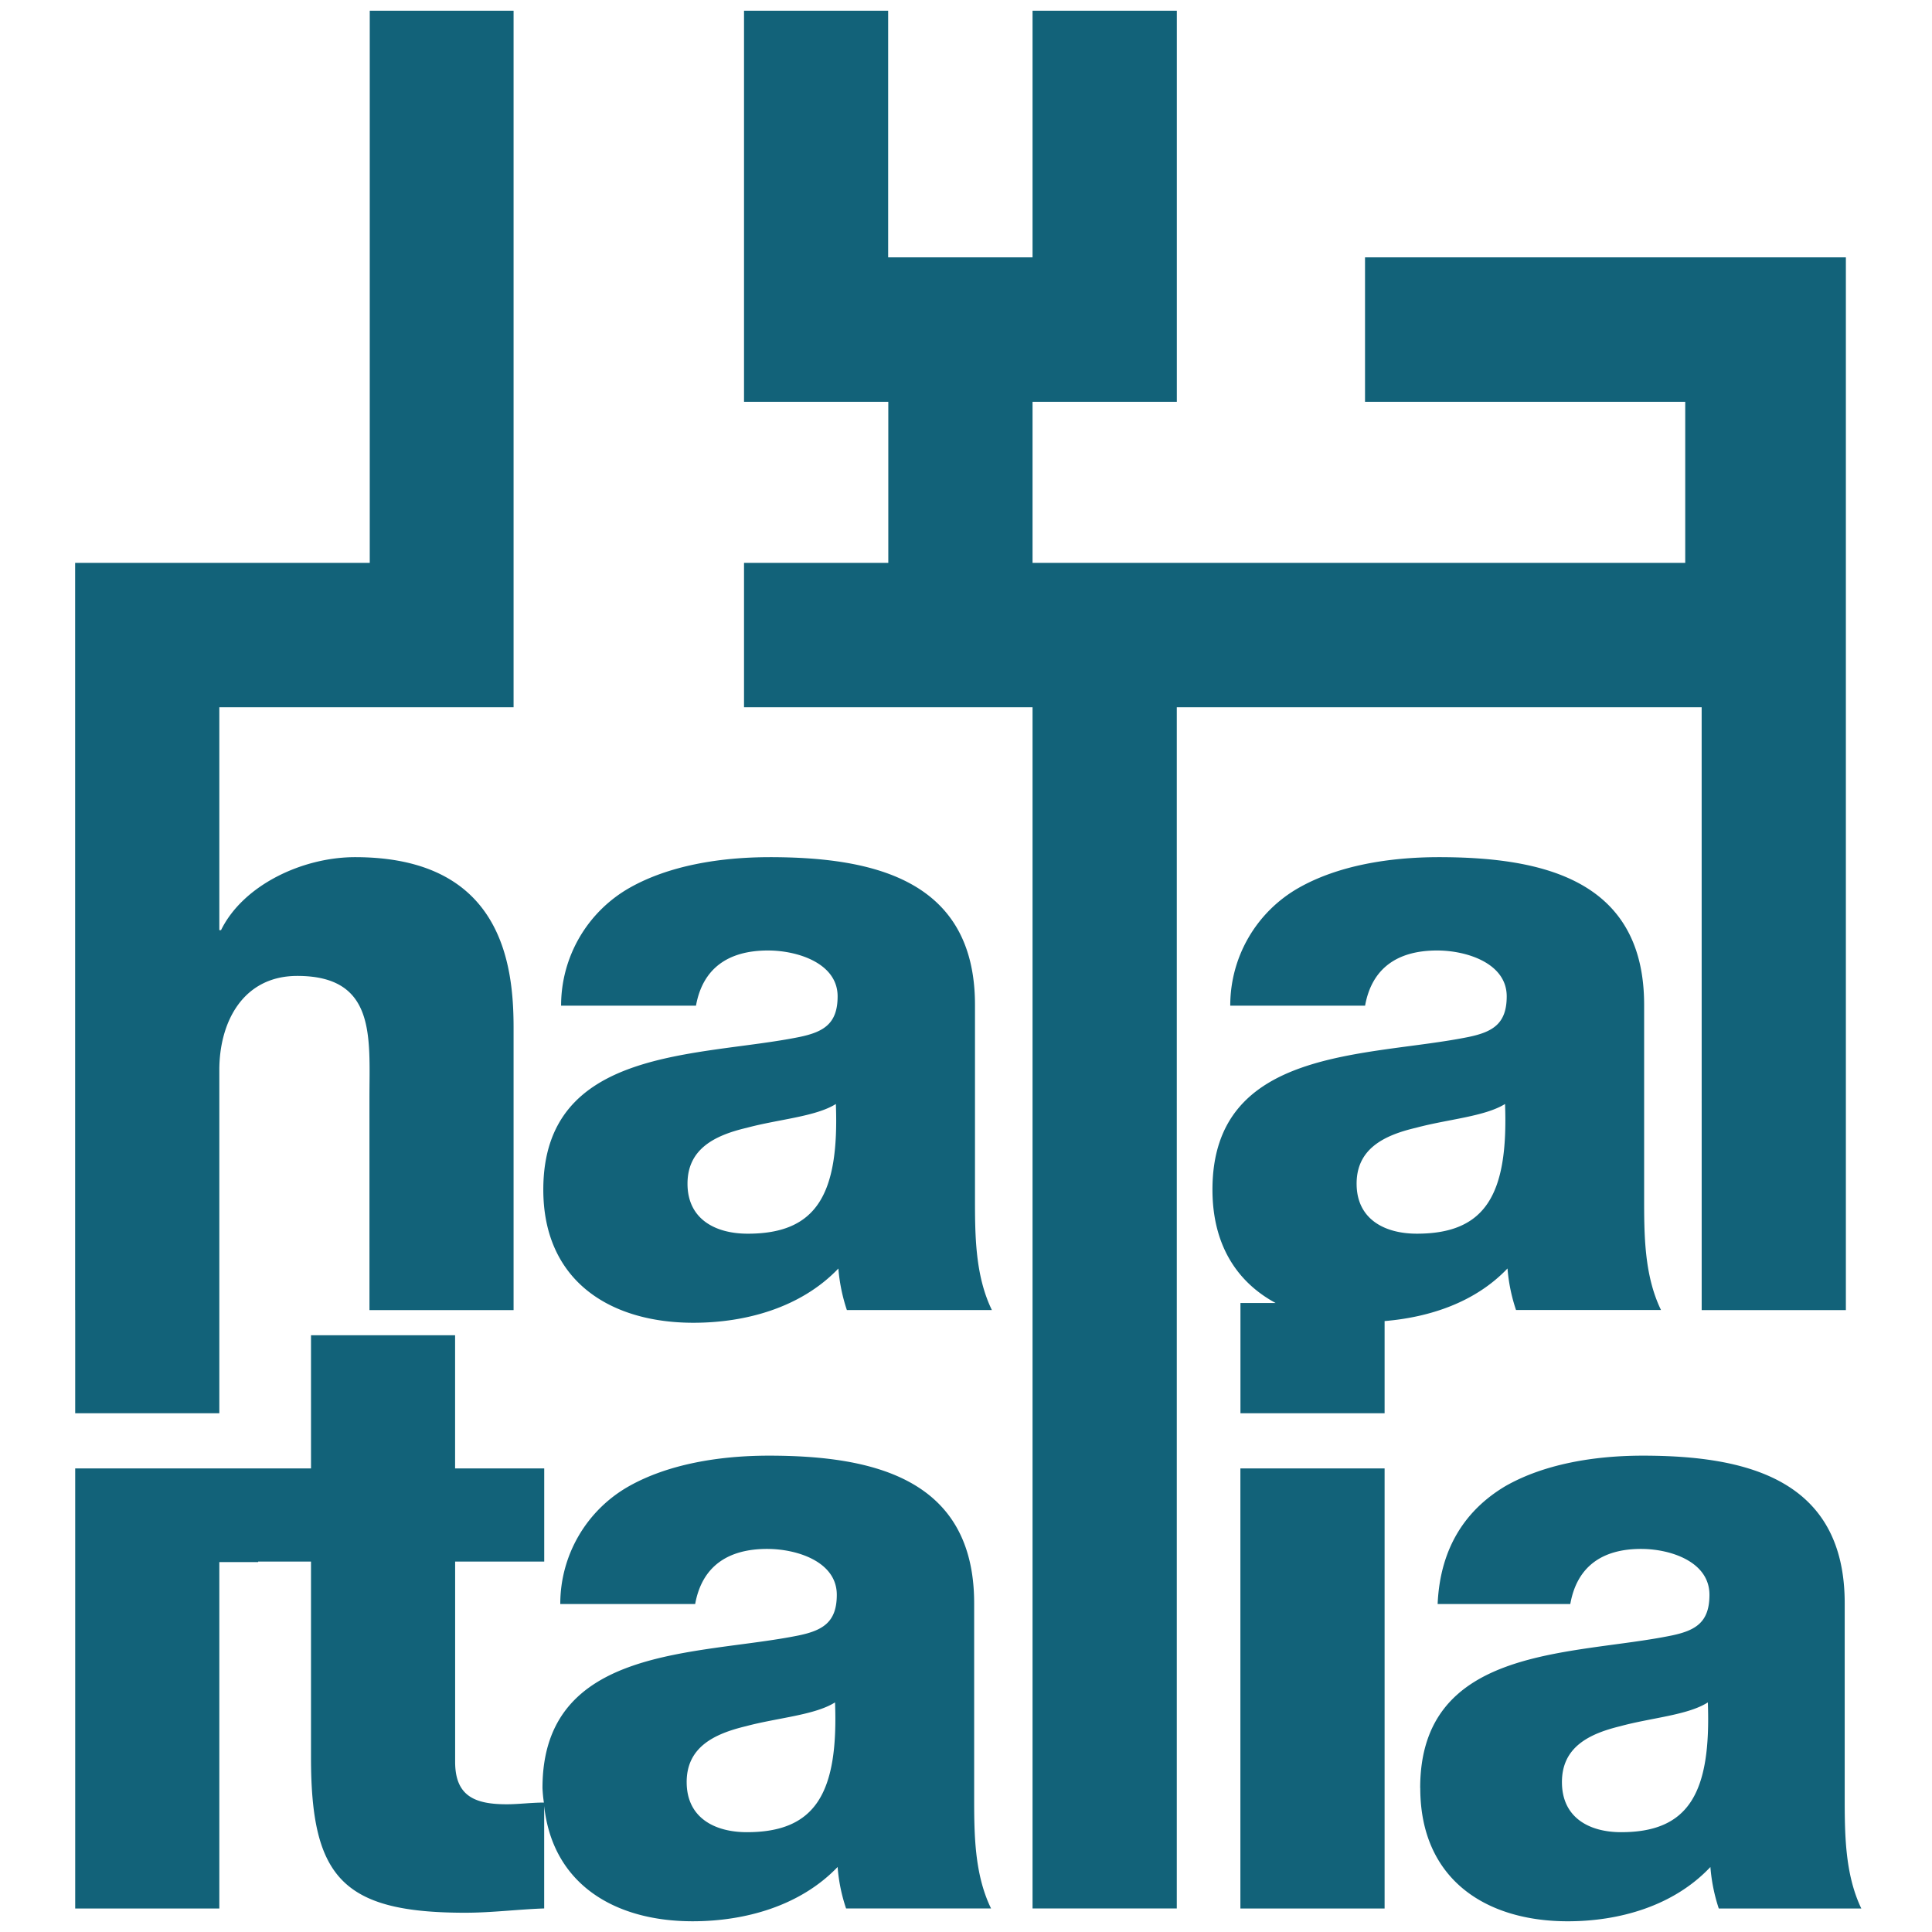 <svg xmlns="http://www.w3.org/2000/svg" xmlns:xlink="http://www.w3.org/1999/xlink" width="180" height="180" viewBox="0 0 180 180">
  <defs>
    <clipPath id="clip-path">
      <rect id="Rettangolo_1708" data-name="Rettangolo 1708" width="166.411" height="178" fill="#126279"/>
    </clipPath>
    <clipPath id="clip-favicon_180X180">
      <rect width="180" height="180"/>
    </clipPath>
  </defs>
  <g id="favicon_180X180" clip-path="url(#clip-favicon_180X180)">
    <g id="Raggruppa_1972" data-name="Raggruppa 1972" transform="translate(7 1)">
      <g id="Raggruppa_1971" data-name="Raggruppa 1971" clip-path="url(#clip-path)">
        <path id="Tracciato_356" data-name="Tracciato 356" d="M138.522,165.035c0-3.241,2.483-4.492,5.437-5.21,2.872-.786,6.294-1.024,8.156-2.216.315,8.456-1.782,12.091-8.079,12.091-2.954,0-5.514-1.339-5.514-4.665m-13.2.551c0,8.465,6.056,12.415,13.746,12.415,4.813,0,9.867-1.427,13.286-5.057a16.28,16.28,0,0,0,.78,3.865h13.28c-1.547-3.232-1.547-7.026-1.547-10.505V148.369c0-11.612-9.251-13.749-18.811-13.749-4.583,0-9.242.8-12.815,2.846-3.573,2.131-6.064,5.607-6.3,10.979H139.3c.616-3.473,2.946-5.136,6.595-5.136,2.727,0,6.371,1.18,6.371,4.274,0,2.528-1.24,3.314-3.5,3.788-9.163,1.893-23.451.866-23.451,14.214M122,135.809H108.564v41H122Zm-2.608-26.527c0-3.241,2.526-4.506,5.534-5.21,2.917-.792,6.393-1.036,8.295-2.216.318,8.448-1.819,12.083-8.218,12.083-3,0-5.61-1.345-5.61-4.657m-7.54,11.115H108.57V130.67H122v-8.59c4.248-.355,8.471-1.771,11.45-4.9a16.073,16.073,0,0,0,.795,3.871h13.507c-1.572-3.243-1.572-7.032-1.572-10.508V92.617c0-11.62-9.4-13.757-19.129-13.757-4.659,0-9.4.792-13.031,2.846a12.6,12.6,0,0,0-6.4,10.988h12.562c.627-3.479,3-5.139,6.711-5.139,2.767,0,6.484,1.192,6.484,4.271,0,2.528-1.266,3.312-3.564,3.788-9.319,1.893-23.851.868-23.851,14.225,0,5.167,2.307,8.629,5.888,10.559M56.975,165.035c0-3.241,2.526-4.492,5.528-5.21,2.926-.786,6.4-1.024,8.295-2.216.321,8.456-1.819,12.091-8.212,12.091-3,0-5.61-1.339-5.61-4.665m-35-29.225H.006v41H13.434V144.535h3.618v-.045h4.923v18.246c0,11.155,2.911,14.469,14.373,14.469,2.452,0,4.9-.315,7.352-.4v-9.543C44.489,174.538,50.256,178,57.526,178c4.9,0,10.031-1.427,13.513-5.057a15.749,15.749,0,0,0,.789,3.865H85.335c-1.575-3.232-1.575-7.026-1.575-10.505V148.369c0-11.612-9.4-13.749-19.126-13.749-4.657,0-9.4.8-13.034,2.846a12.583,12.583,0,0,0-6.4,10.979H57.767c.627-3.473,3-5.136,6.708-5.136,2.77,0,6.487,1.18,6.487,4.274,0,2.528-1.271,3.314-3.558,3.788-9.328,1.893-23.862.866-23.862,14.214a12.853,12.853,0,0,0,.131,1.356c-1.175,0-2.347.159-3.451.159-2.926,0-4.818-.718-4.818-3.953V144.49h8.3v-8.68H35.4V123.4H21.975Zm5.446-14.753H40.849V94.748c0-5.922-1.1-15.888-14.77-15.888-4.9,0-10.426,2.6-12.486,6.8h-.159V64.892H40.849V0h-13.4V51.439H0v69.617H.006v9.614H13.434V98.695c0-4.5,2.219-8.771,7.267-8.771,7.35,0,6.72,5.69,6.72,11.3Zm35.241-7.117c-3.005,0-5.61-1.345-5.61-4.657,0-3.241,2.526-4.506,5.528-5.21,2.923-.792,6.4-1.03,8.295-2.216.318,8.448-1.813,12.083-8.212,12.083m2.054-35.08c-4.665,0-9.407.792-13.042,2.846a12.613,12.613,0,0,0-6.4,10.988H57.844c.627-3.479,3-5.139,6.711-5.139,2.761,0,6.484,1.192,6.484,4.271,0,2.528-1.268,3.314-3.558,3.788-9.325,1.893-23.862.868-23.862,14.225,0,8.453,6.163,12.4,13.984,12.4,4.9,0,10.034-1.419,13.507-5.054a16.206,16.206,0,0,0,.792,3.871h13.51c-1.575-3.243-1.575-7.032-1.575-10.508V92.617c0-11.615-9.4-13.757-19.12-13.757m86.825,42.2h13.434V51.439l0-15.006h0V22.974h-44.8V36.433h29.833l0,15.006H89.2V36.433h13.442V0H89.2V22.974H75.747V0H62.319V36.433H75.761V51.439H62.319V64.892H89.2V176.808h13.439V64.892h48.9Z" transform="translate(0 0)" fill="#126279"/>
      </g>
    </g>
  </g>
</svg>
